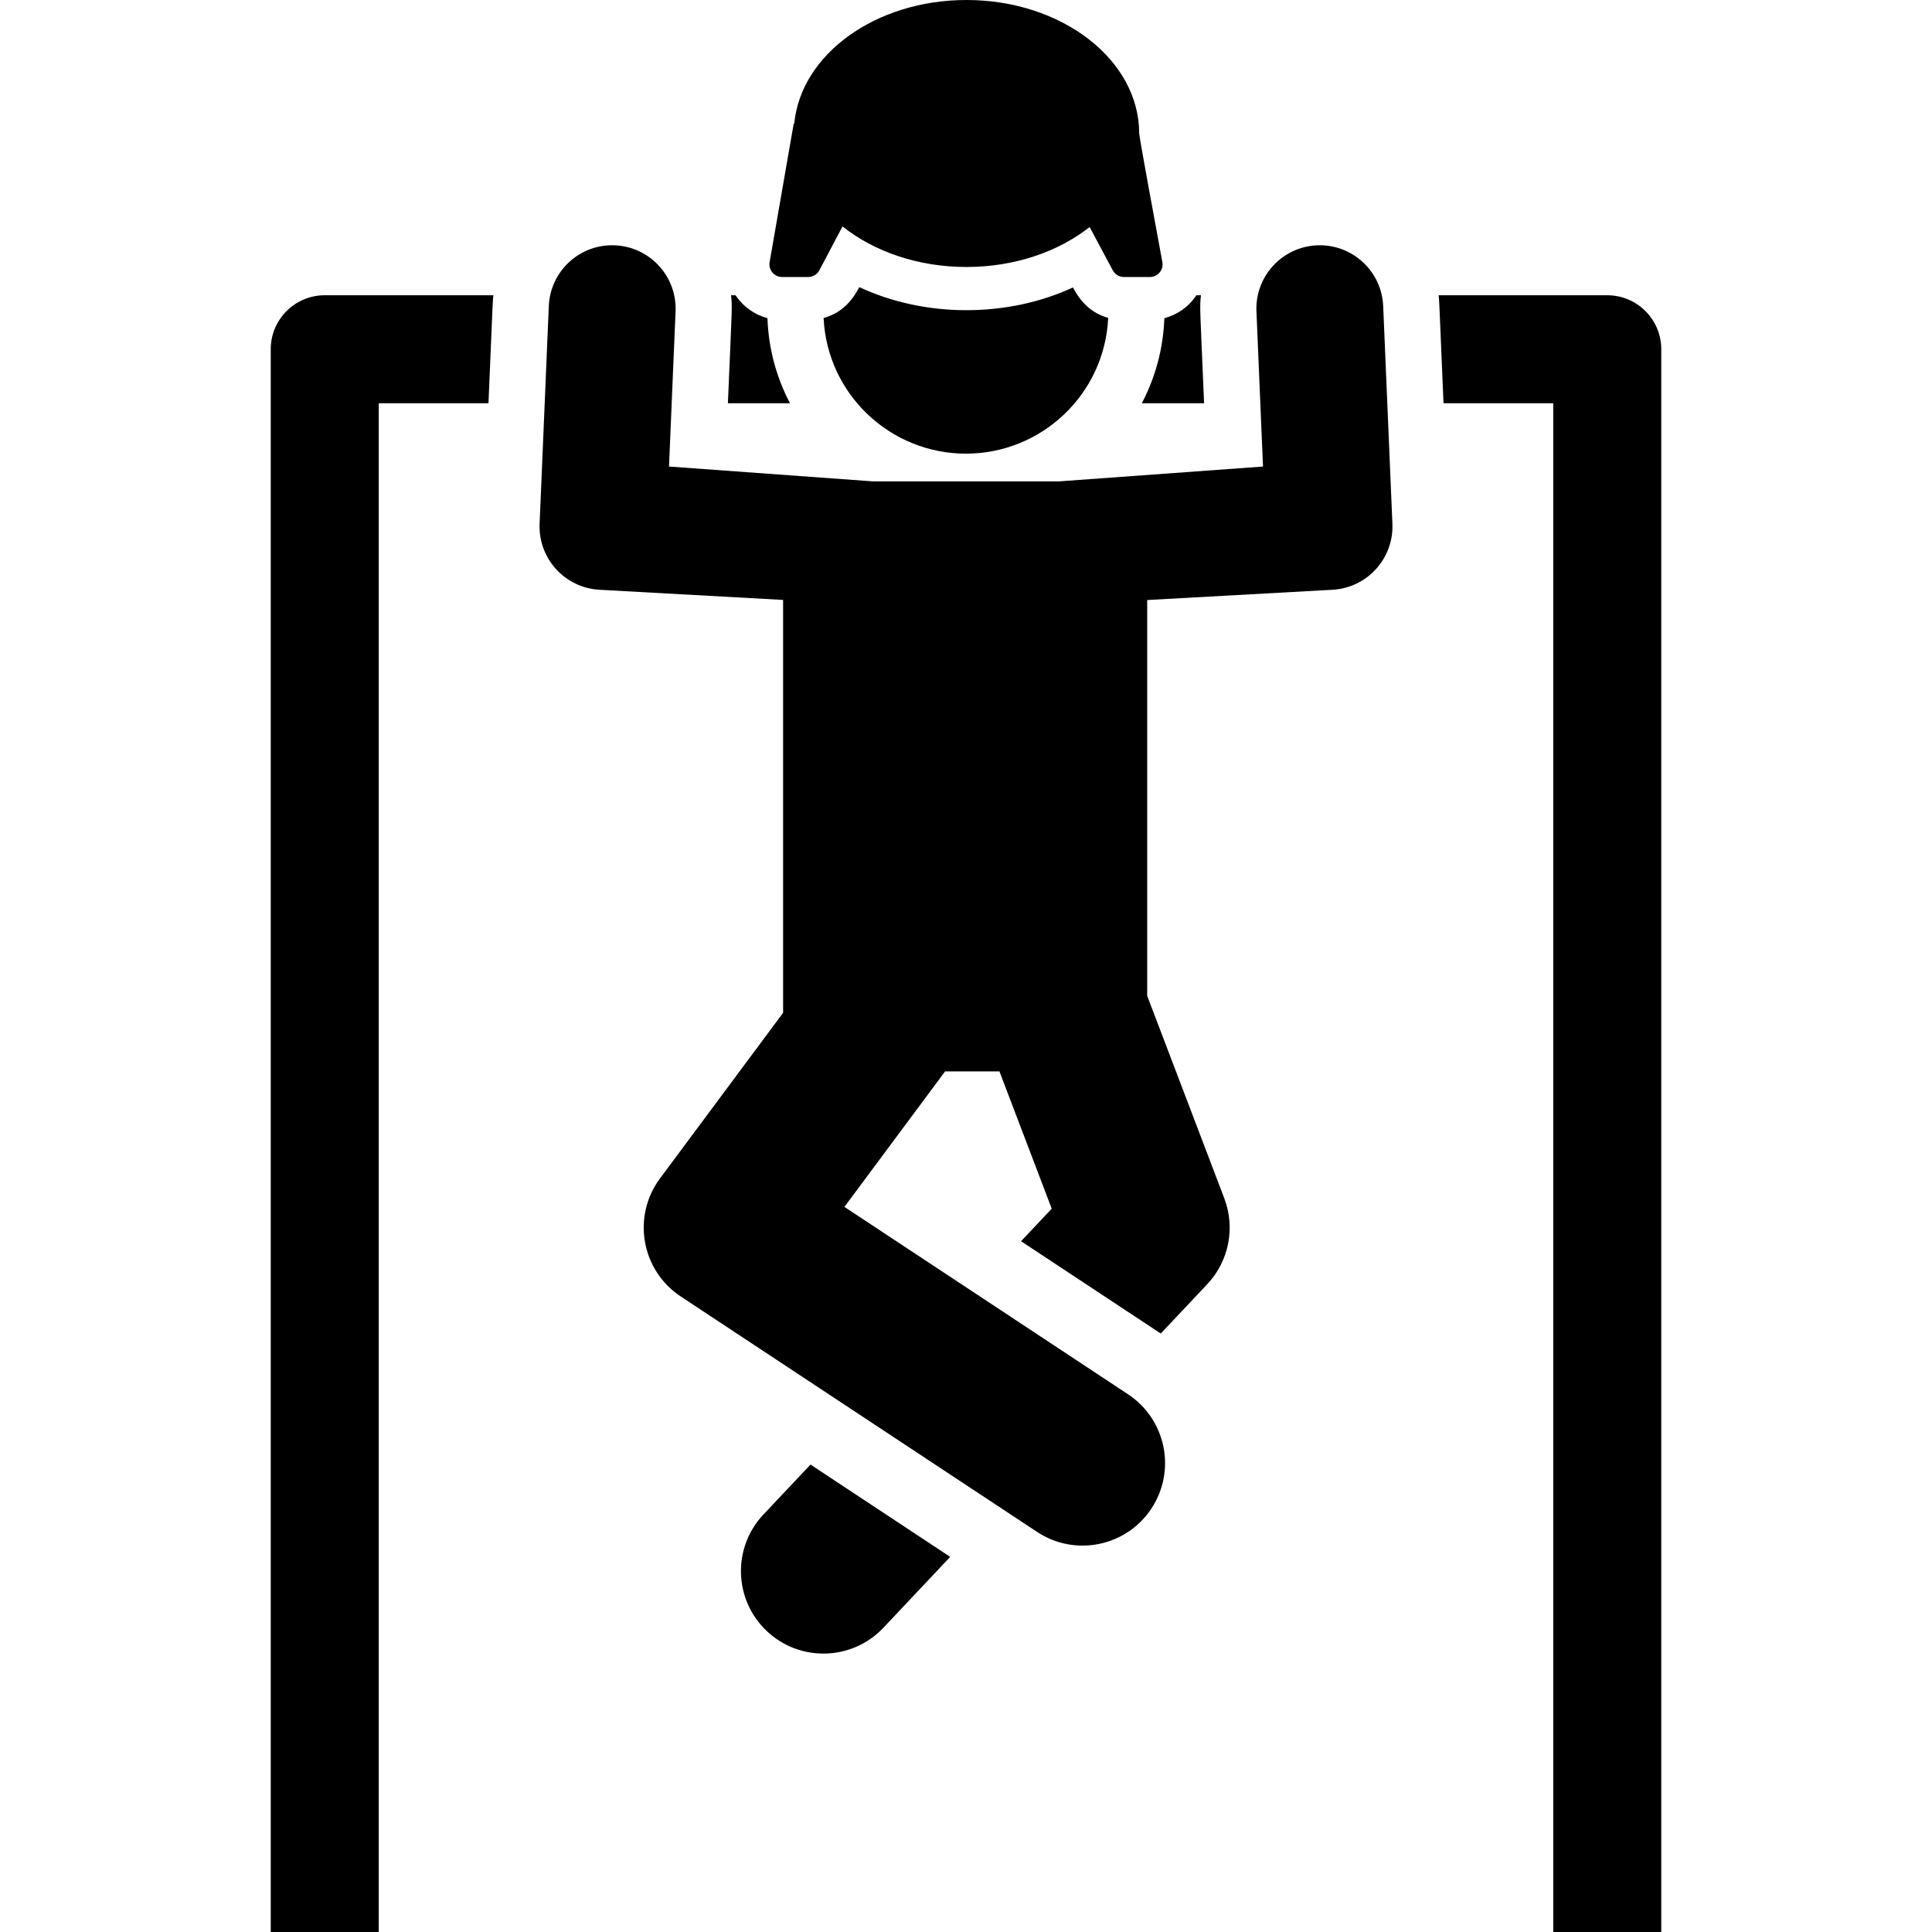<?xml version="1.0" encoding="iso-8859-1"?>
<!-- Uploaded to: SVG Repo, www.svgrepo.com, Generator: SVG Repo Mixer Tools -->
<svg fill="#000000" height="800px" width="800px" version="1.1" id="Layer_1" xmlns="http://www.w3.org/2000/svg" xmlns:xlink="http://www.w3.org/1999/xlink" 
	 viewBox="0 0 512 512" xml:space="preserve">
<g>
	<g>
		<path d="M214.79,388.125l-12.478,13.239c-8.282,8.785-7.872,22.62,0.912,30.901c8.782,8.281,22.62,7.872,30.901-0.913
			l17.688-18.764L214.79,388.125z"/>
	</g>
</g>
<g>
	<g>
		<path d="M318.265,78.244h-1.203c-2.069,3.106-5.105,5.183-8.5,6.09c-0.284,8.108-2.407,15.754-5.97,22.534h16.506
			C318.003,80.944,317.902,81.518,318.265,78.244z"/>
	</g>
</g>
<g>
	<g>
		<path d="M425.938,78.245H381.25c0.191,1.707,0.078-0.195,1.298,28.624h29.079V512h28.624V92.556
			C440.25,84.652,433.842,78.245,425.938,78.245z"/>
	</g>
</g>
<g>
	<g>
		<path d="M86.061,78.244v0.001c-7.904,0-14.312,6.407-14.312,14.312V512h28.624V106.868h29.078
			c1.22-28.834,1.107-26.917,1.297-28.624H86.061z"/>
	</g>
</g>
<g>
	<g>
		<path d="M209.351,106.868c-3.565-6.785-5.688-14.435-5.969-22.549c-3.387-0.919-6.398-2.997-8.447-6.073h-1.201
			c0.356,3.207,0.276,2.392-0.834,28.623H209.351z"/>
	</g>
</g>
<g>
	<g>
		<path d="M366.559,81.095c-0.392-9.284-8.269-16.469-17.505-16.084c-9.276,0.392-16.478,8.231-16.085,17.507l1.74,41.12
			l-54.184,3.939h-49.049l-54.183-3.939l1.74-41.12c0.402-9.5-7.169-17.523-16.828-17.523c-8.938,0.001-16.383,7.074-16.765,16.102
			l-2.441,57.699c-0.389,9.191,6.681,16.987,15.866,17.497l48.665,2.694c0,10.84,0,95.755,0,109.414
			c-15.053,20.256-17.96,24.167-32.624,43.897c-7.485,10.073-4.961,24.368,5.494,31.277l94.44,62.399
			c10.082,6.661,23.639,3.877,30.29-6.187c6.655-10.072,3.885-23.634-6.187-30.289l-75.165-49.664
			c11.427-15.376,4.41-5.934,26.68-35.9h14.406l13.852,36.378l-8.127,8.622l37.022,24.462l12.315-13.065
			c5.747-6.097,7.504-14.943,4.521-22.773l-20.429-53.651c0-12.93,0-93.455,0-104.896l49.116-2.72
			c9.185-0.509,16.256-8.306,15.866-17.497L366.559,81.095z"/>
	</g>
</g>
<g>
	<g>
		<path d="M284.342,76.178c-8.508,3.929-18.178,6.024-28.219,6.024c-10.118,0-19.847-2.123-28.394-6.107
			c-2.104,3.985-4.85,6.867-9.466,8.186c0.955,20.21,17.679,35.942,37.708,35.942c20.08,0,36.767-15.757,37.709-35.972
			C289.146,82.924,286.438,80.1,284.342,76.178z"/>
	</g>
</g>
<g>
	<g>
		<path d="M308.036,69.436c-1.774-9.57-6.136-33.18-6.136-34.059C301.899,15.838,281.404,0,256.123,0
			c-24.125,0-43.876,14.426-45.634,32.723h-0.142l-6.392,36.752c-0.356,2.054,1.226,3.932,3.307,3.932h6.916
			c1.244,0,2.387-0.689,2.968-1.789l6.13-11.613c8.319,6.626,19.957,10.749,32.846,10.749c12.784,0,24.339-4.055,32.644-10.585
			l6.127,11.464c0.584,1.092,1.722,1.774,2.96,1.774h6.881C306.831,73.408,308.42,71.505,308.036,69.436z"/>
	</g>
</g>
</svg>